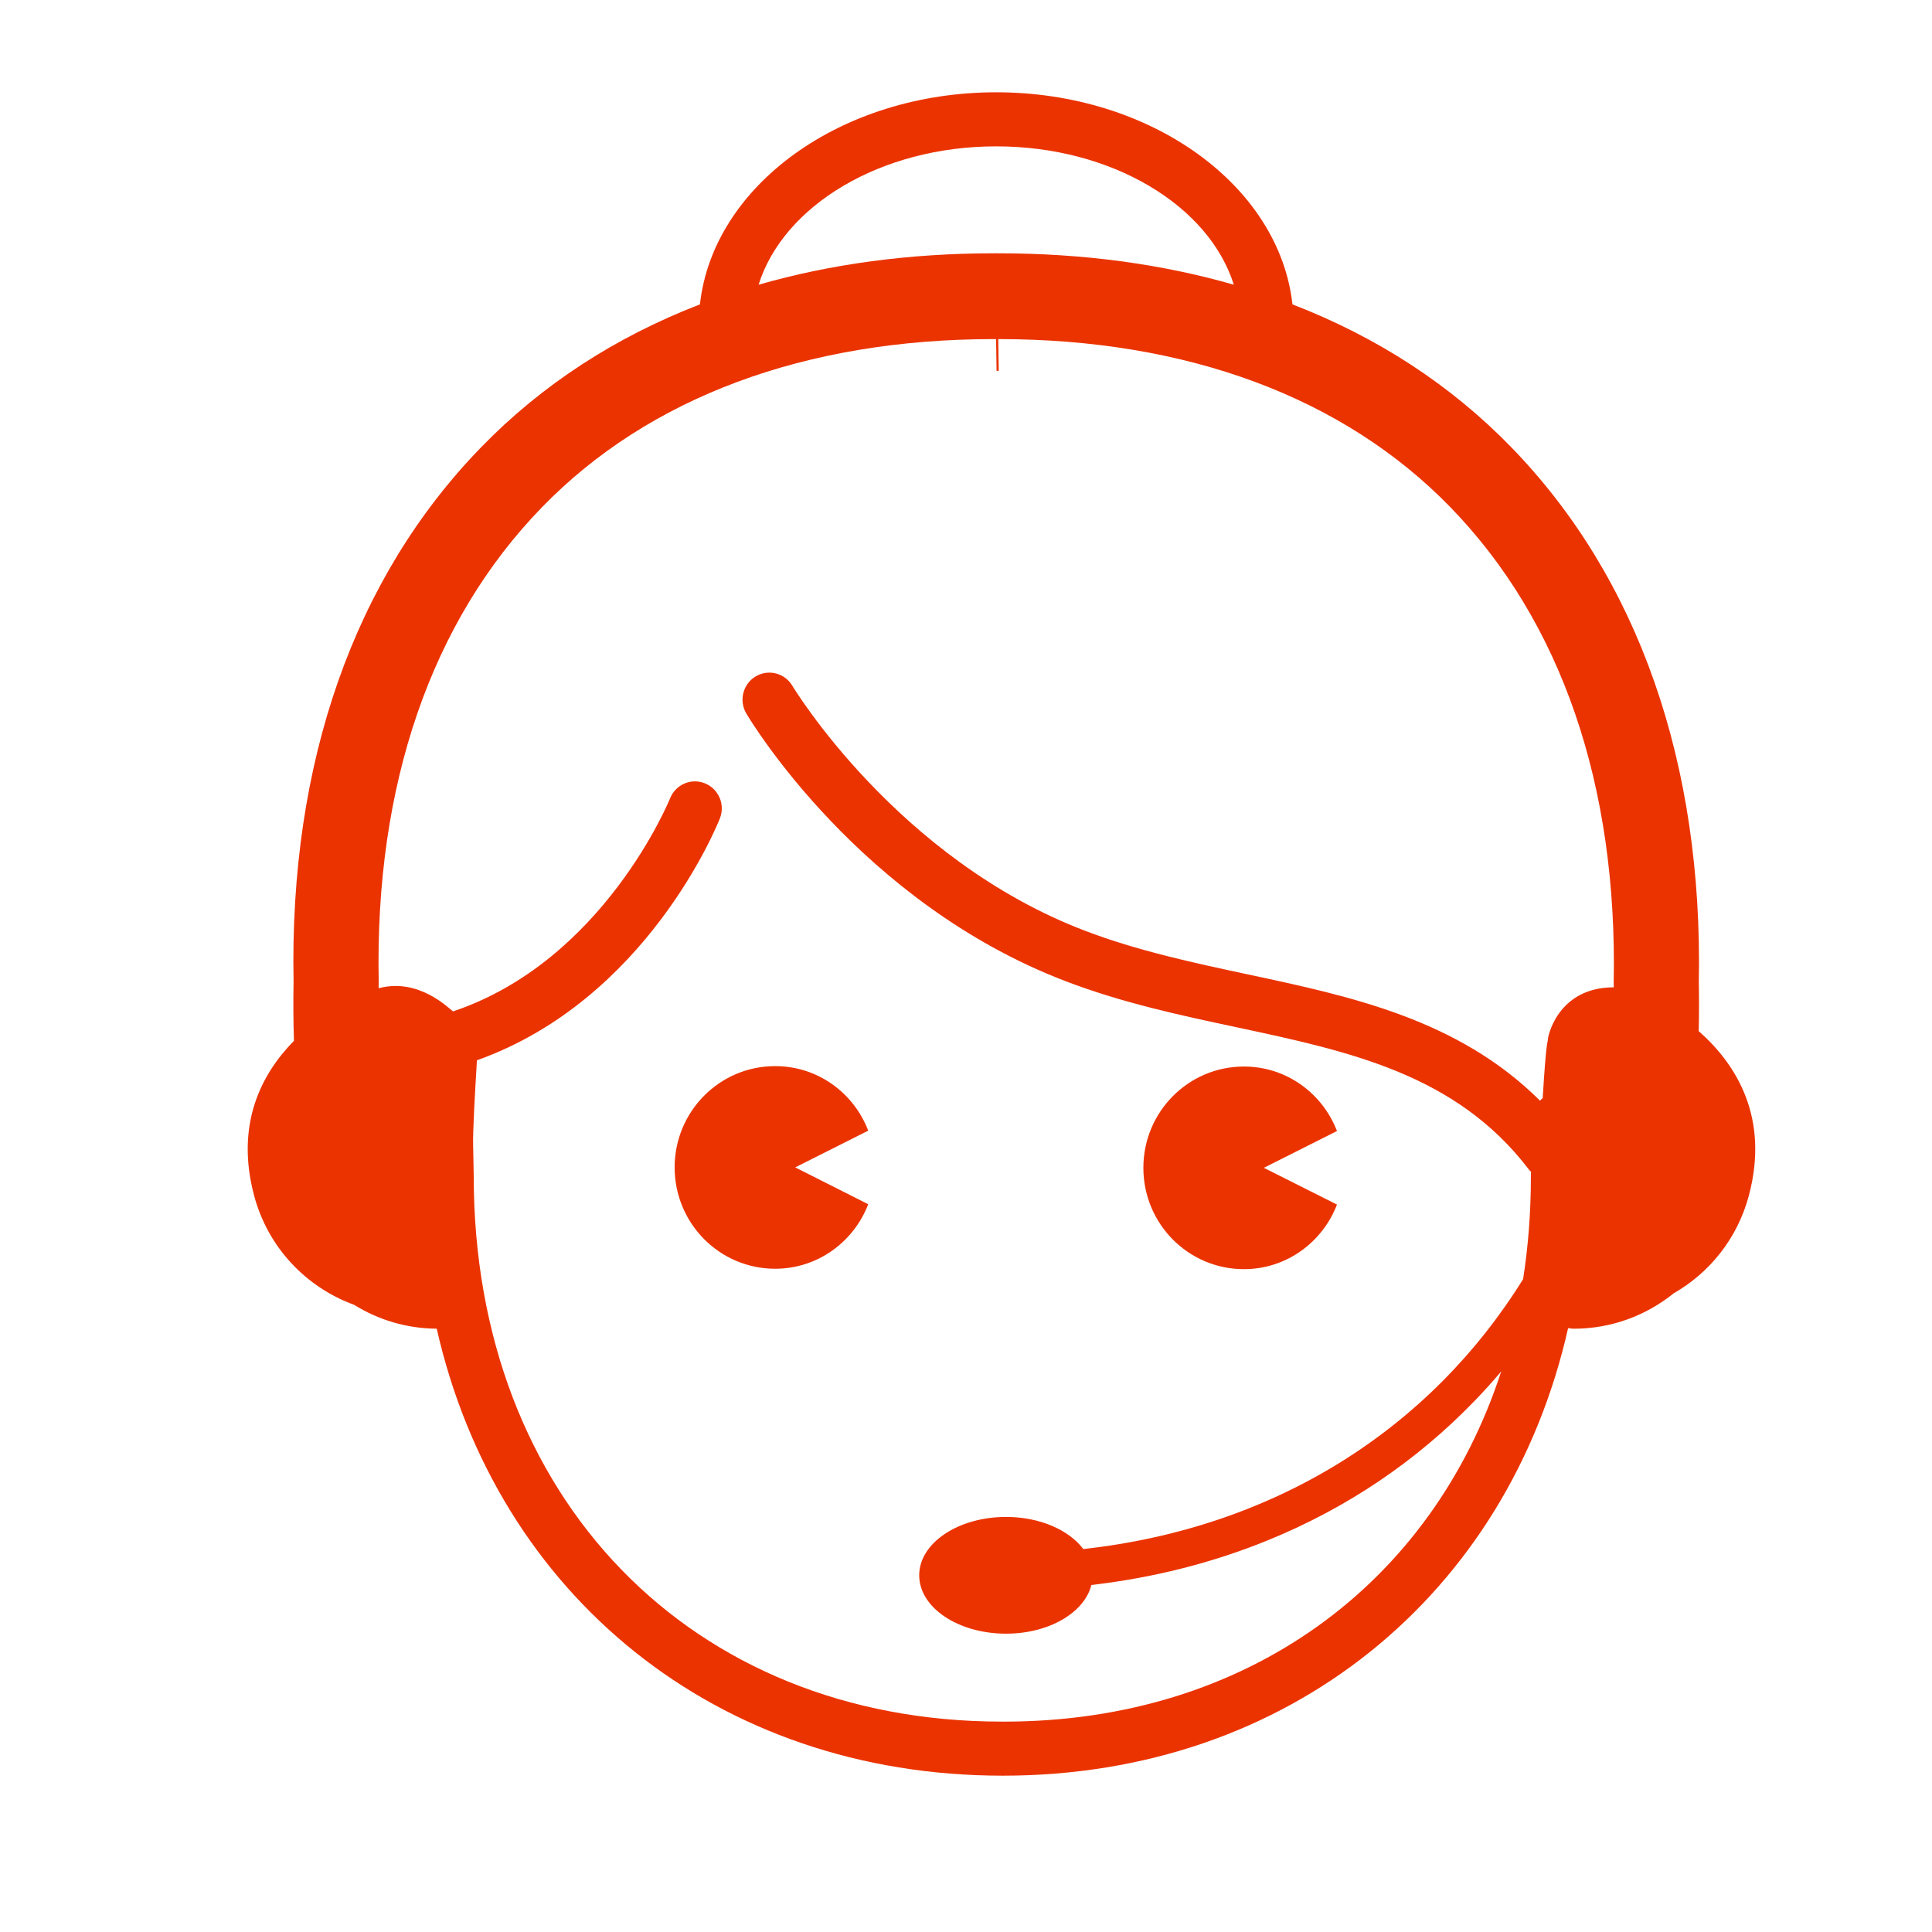 <?xml version="1.0" standalone="no"?><!DOCTYPE svg PUBLIC "-//W3C//DTD SVG 1.1//EN" "http://www.w3.org/Graphics/SVG/1.1/DTD/svg11.dtd"><svg t="1498023024037" class="icon" style="" viewBox="0 0 1024 1024" version="1.1" xmlns="http://www.w3.org/2000/svg" p-id="2471" xmlns:xlink="http://www.w3.org/1999/xlink" width="200" height="200"><defs><style type="text/css"></style></defs><path d="M460.177 638.271c-7.687 19.94-26.748 34.19-49.326 34.19-29.459 0-53.277-24.033-53.277-53.73 0-29.632 23.818-53.665 53.277-53.665 22.577 0 41.639 14.157 49.326 34.206l-38.689 19.461L460.177 638.271 460.177 638.271zM708.624 638.441c-7.679 20.018-26.81 34.237-49.317 34.237-29.478 0-53.298-24.033-53.298-53.713 0-29.64 23.835-53.683 53.298-53.683 22.508 0 41.638 14.186 49.317 34.188l-38.754 19.495L708.624 638.441 708.624 638.441zM926.933 633.653c-6.06 22.847-20.896 40.982-39.864 51.84-14.512 11.705-32.91 18.753-52.905 18.753-1.039 0-2.057-0.107-3.03-0.332C799.29 845.107 683.026 941.145 531.507 941.145c-151.773 0-268.013-95.799-300.036-236.915-16.046-0.094-31.037-4.719-43.798-12.661-25.107-9.146-45.575-30.028-52.993-57.918-10.001-37.529 3.667-64.285 21.12-81.988-0.335-10.063-0.4-20.364-0.2-31.338-2.294-116.079 32.107-214.044 99.454-283.319 32.108-33.042 71.167-58.409 115.921-75.675 6.948-62.89 74.715-112.416 157.031-112.416 82.306 0 150.068 49.526 157.022 112.416 44.771 17.265 83.833 42.633 115.941 75.675 67.333 69.275 101.713 167.441 99.44 283.874 0.161 8.605 0.148 17.187-0.055 25.631C920.218 564.017 937.961 592.283 926.933 633.653L926.933 633.653zM528.006 77.571c-61.312 0-112.783 31.39-125.93 73.33 38.253-11.004 80.077-16.648 124.851-16.648l2.175 0c44.752 0 86.576 5.645 124.838 16.648C640.801 108.961 589.323 77.571 528.006 77.571L528.006 77.571zM768.74 268.83c-56.663-58.285-139.537-89.106-239.639-89.106l0.246 16.818-1.141 0.014-0.262-16.801-1.055-0.031c-100.092 0-182.949 30.82-239.611 89.106-58.737 60.415-88.666 147.369-86.557 251.465-0.032 1.187-0.032 2.327-0.05 3.484 21.305-5.675 37.151 10.673 39.445 12.276 79.826-26.726 114.665-112.001 115.03-112.901 2.931-7.341 11.157-10.935 18.475-7.974 7.287 2.931 10.838 11.258 7.938 18.591-1.641 4.14-38.939 96.192-128.783 128.207-1.136 18.732-2.208 38.246-2.008 45.173l0.316 16.223c0 170.332 115.084 289.118 279.892 289.118 0.217 0 0.855 0 1.088 0.015 128.433-0.015 226.8-72.641 263.61-185.63-4.587 5.43-9.346 10.719-14.288 15.815-30.865 31.922-67.747 56.744-109.601 73.777-29.31 11.919-60.562 19.808-93.339 23.611-3.655 14.628-22.431 25.801-45.211 25.801-25.422 0-46.04-13.84-46.04-30.935 0-17.073 20.618-30.936 46.04-30.936 17.922 0 33.352 6.932 40.938 17.019 101.635-11.242 183.664-63.43 233.107-143.075 2.713-17.411 4.123-35.555 4.123-54.315 0 0 0 0 0.069-2.543-0.469-0.448-0.909-0.94-1.31-1.458-38.469-50.329-94.935-62.389-154.695-75.158-29.778-6.336-60.592-12.923-90.664-24.426-108.981-41.67-166.833-137.809-169.241-141.879-4.023-6.786-1.809-15.576 4.908-19.646 6.765-4.041 15.475-1.828 19.493 4.95 0.555 0.911 55.456 91.742 154.925 129.773 28.021 10.703 57.738 17.056 86.478 23.194 54.939 11.728 111.498 23.805 154.873 66.93 0.44-0.478 0.909-0.956 1.425-1.358 0.828-13.864 1.658-24.89 2.401-29.069 0.076-0.555 0.197-1.11 0.316-1.666-0.271-1.102 4.895-27.982 34.952-27.982-0.016-0.809-0.031-1.612-0.045-2.429C857.399 416.199 827.464 329.245 768.74 268.83L768.74 268.83z" p-id="2472" fill="#eb3300"></path></svg>